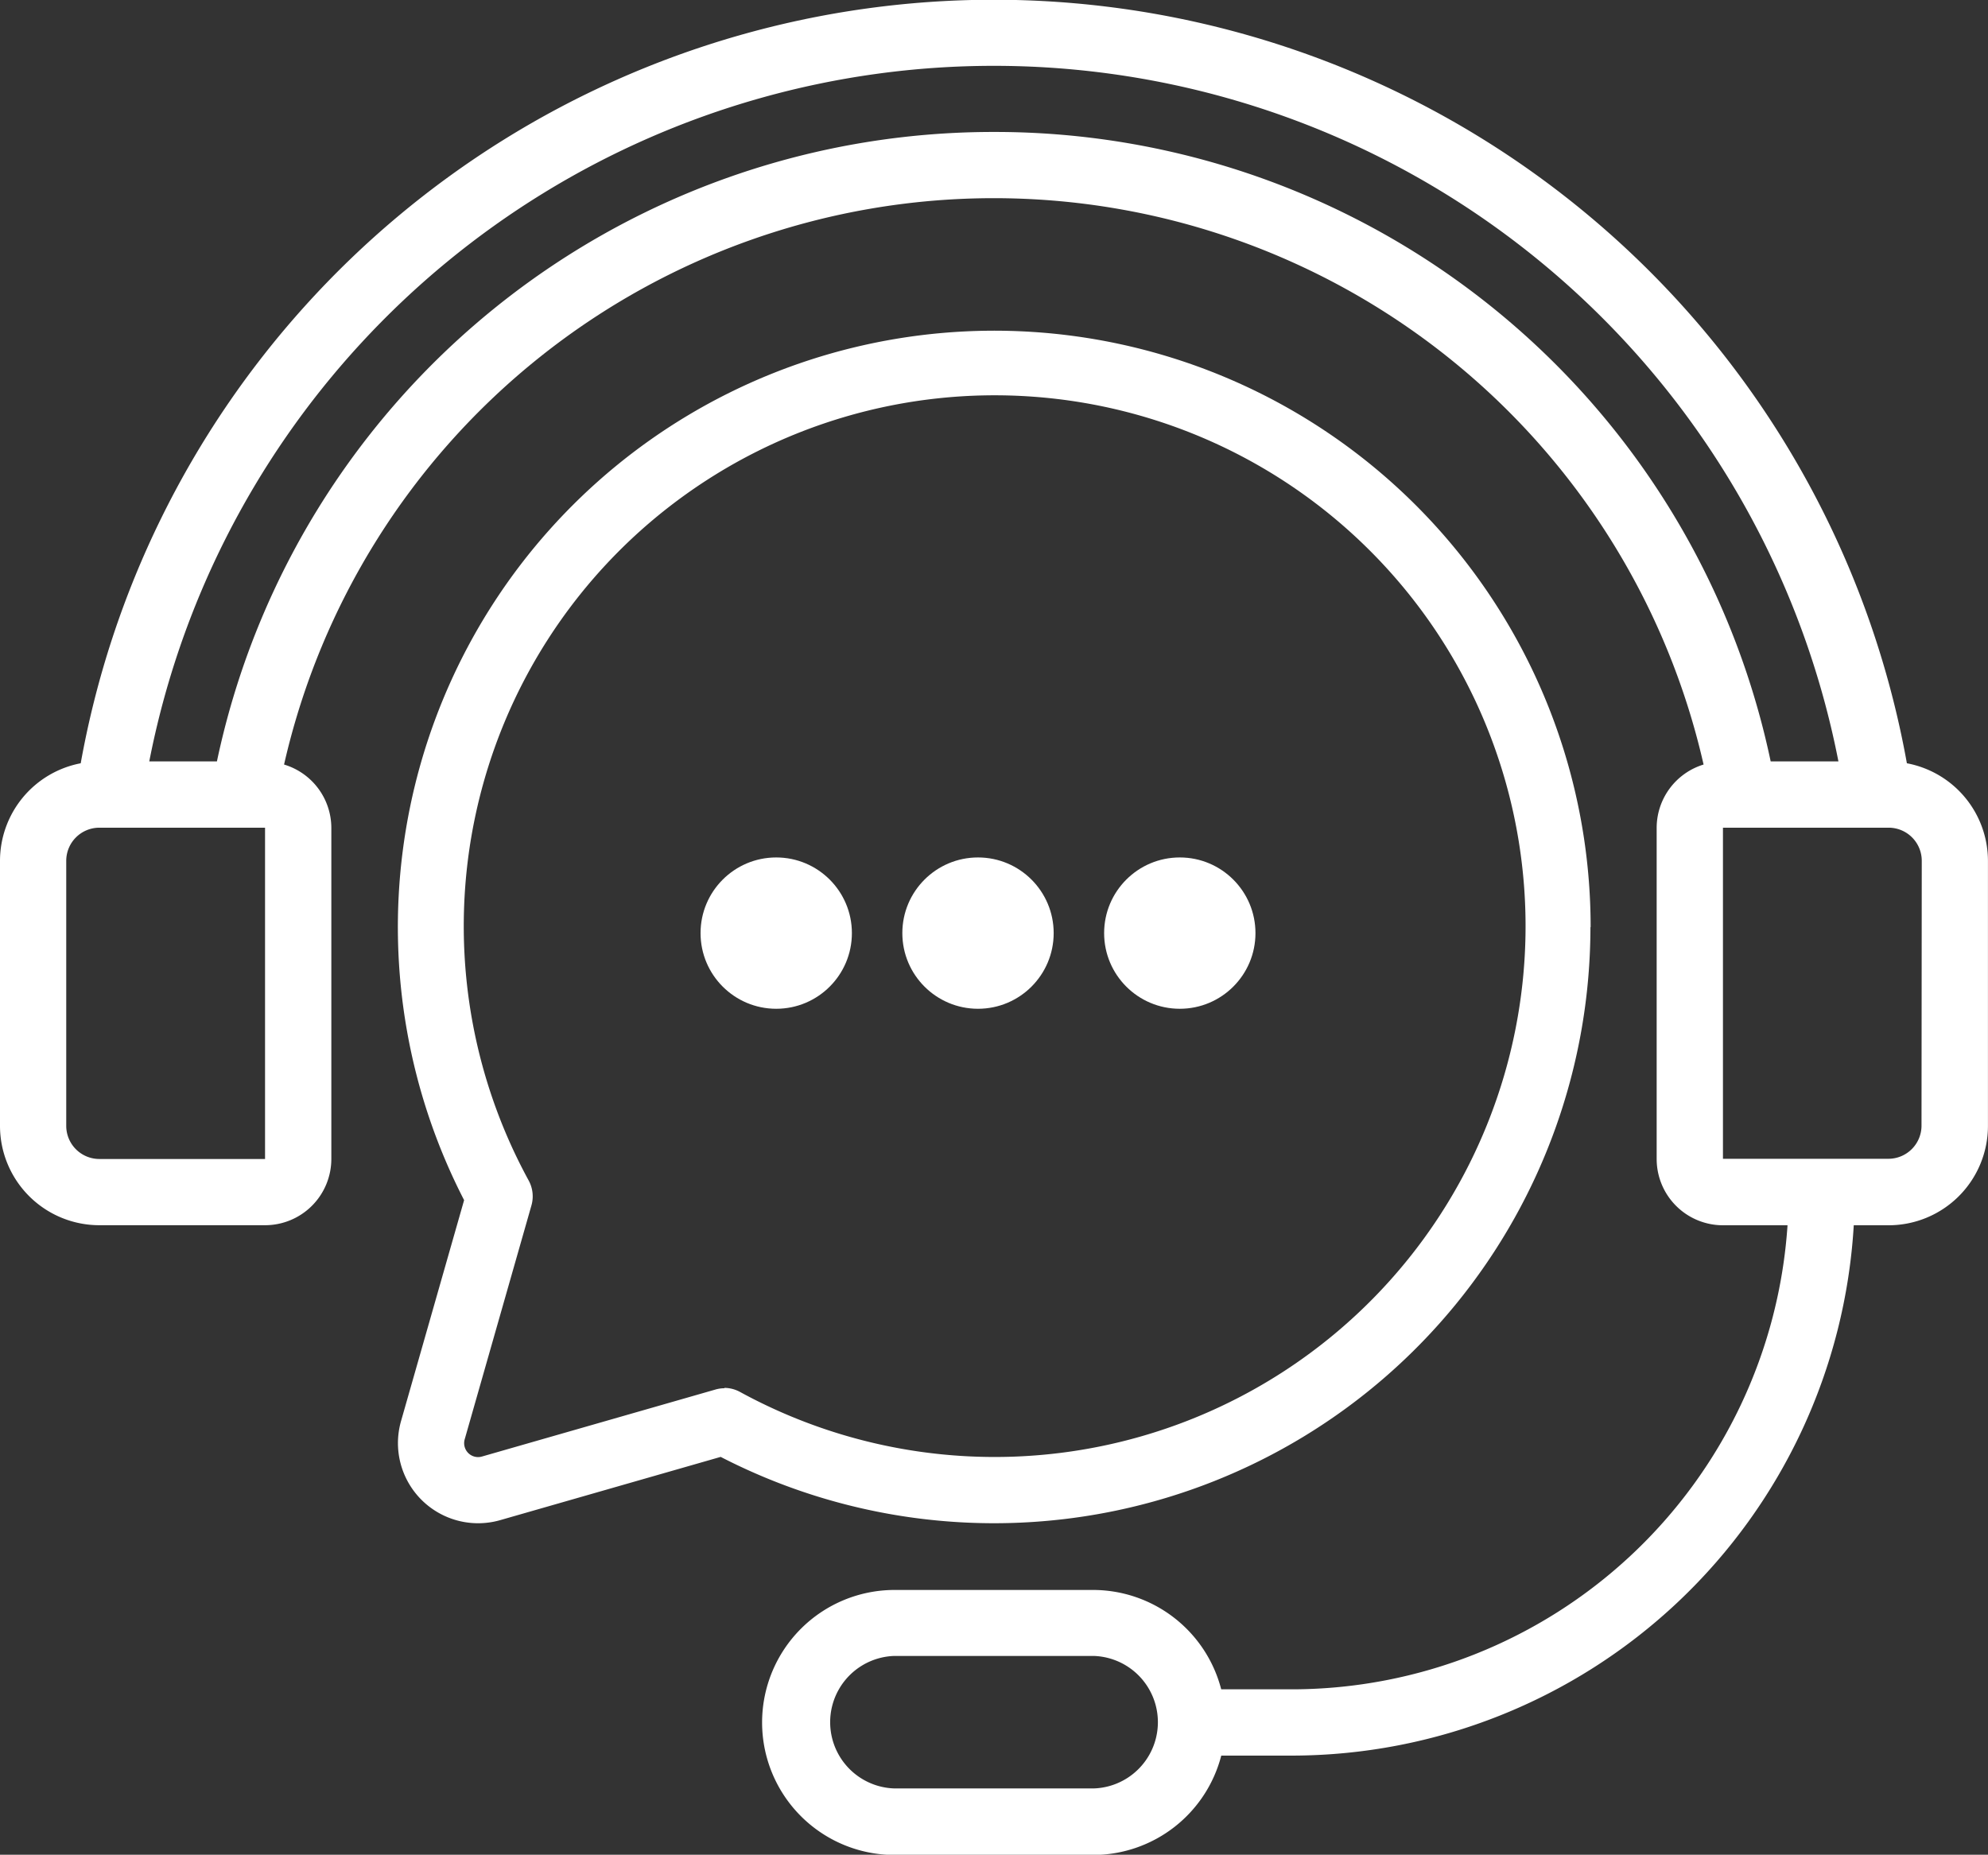 <svg xmlns="http://www.w3.org/2000/svg" width="39.408" height="36.77" viewBox="0 0 39.408 36.77">
  <rect x="0" y="0" width="39.408" height="36.77" fill="#333333" stroke="none"/>
  <g id="support_2_" data-name="support (2)" transform="translate(0 -2.017)">
    <path id="Path_220074" data-name="Path 220074" d="M35.645,23.821a11.822,11.822,0,1,0-22.331,5.414l-1.248,4.372a1.589,1.589,0,0,0,1.97,1.97L18.4,34.325a11.822,11.822,0,0,0,17.241-10.5ZM18.476,32.964a.652.652,0,0,0-.181.026l-4.624,1.327a.276.276,0,0,1-.344-.345l1.321-4.63a.657.657,0,0,0-.056-.5,10.524,10.524,0,1,1,4.2,4.2.657.657,0,0,0-.32-.085Z" transform="translate(-4.114 -3.425)" fill="#fff"/>
    <path id="Path_220075" data-name="Path 220075" d="M37.8,17.149a18.39,18.39,0,0,0-36.2,0A1.97,1.97,0,0,0,0,19.083v5.254a1.97,1.97,0,0,0,1.97,1.97H5.254a1.314,1.314,0,0,0,1.314-1.314V18.426a1.314,1.314,0,0,0-.937-1.252,14.429,14.429,0,0,1,28.139,0,1.314,1.314,0,0,0-.93,1.252v6.568a1.314,1.314,0,0,0,1.314,1.314h1.28a9.856,9.856,0,0,1-9.819,9.2H24.208a2.627,2.627,0,0,0-2.534-1.97H17.734a2.627,2.627,0,0,0,0,5.254h3.941a2.627,2.627,0,0,0,2.534-1.97h1.407A11.17,11.17,0,0,0,36.747,26.308h.69a1.97,1.97,0,0,0,1.97-1.97V19.083A1.97,1.97,0,0,0,37.8,17.149ZM21.675,37.473H17.734a1.314,1.314,0,0,1,0-2.627h3.941a1.314,1.314,0,0,1,0,2.627ZM1.97,24.994a.657.657,0,0,1-.657-.657V19.083a.657.657,0,0,1,.657-.657H5.254v6.568ZM19.7,4.633A15.726,15.726,0,0,0,4.3,17.112H2.959a17.058,17.058,0,0,1,33.484,0H35.1A15.713,15.713,0,0,0,19.7,4.633Zm18.39,19.7a.657.657,0,0,1-.657.657H34.154V18.426h3.284a.657.657,0,0,1,.657.657Z" fill="#fff"/>
    <g id="Group_70110" data-name="Group 70110">
      <circle id="Ellipse_241" data-name="Ellipse 241" cx="1.5" cy="1.5" r="1.5" transform="translate(13.887 19.016)" fill="#fff"/>
      <circle id="Ellipse_242" data-name="Ellipse 242" cx="1.5" cy="1.5" r="1.5" transform="translate(17.887 19.016)" fill="#fff"/>
      <circle id="Ellipse_243" data-name="Ellipse 243" cx="1.5" cy="1.5" r="1.5" transform="translate(21.887 19.016)" fill="#fff"/>
    </g>
  </g>
</svg>
